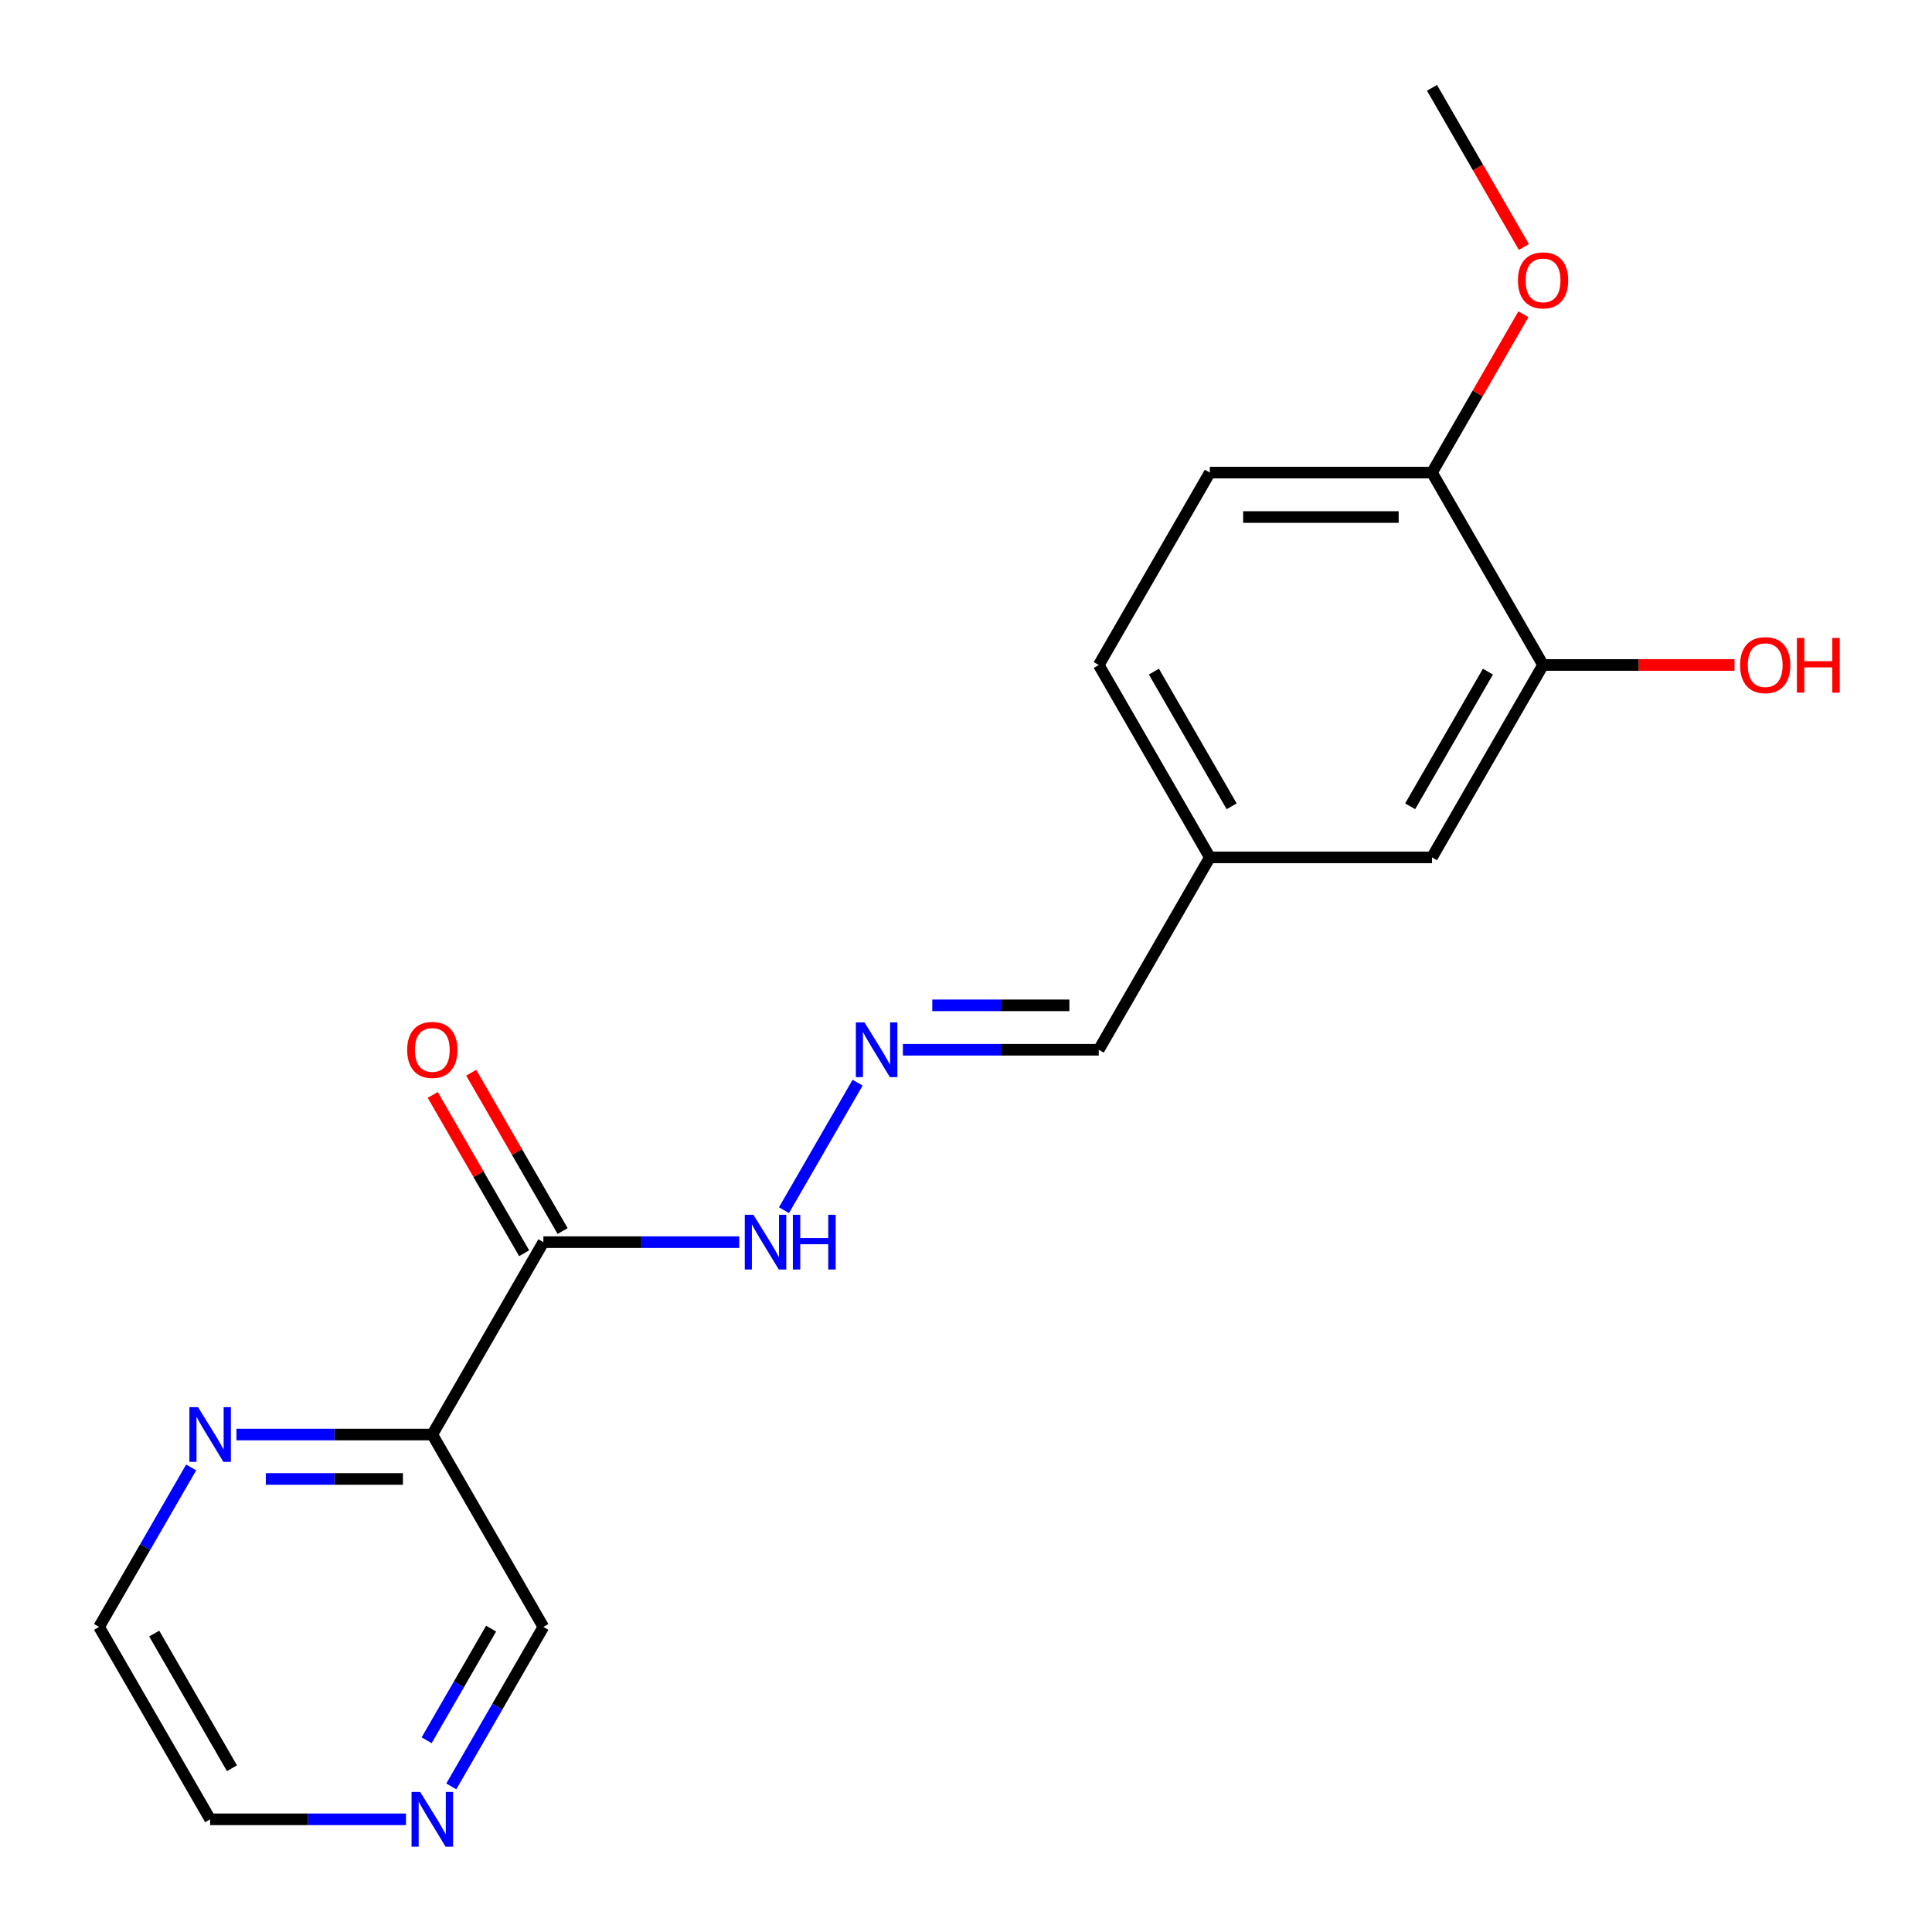 <?xml version='1.0' encoding='iso-8859-1'?>
<svg version='1.1' baseProfile='full'
              xmlns='http://www.w3.org/2000/svg'
                      xmlns:rdkit='http://www.rdkit.org/xml'
                      xmlns:xlink='http://www.w3.org/1999/xlink'
                  xml:space='preserve'
width='1000px' height='1000px' viewBox='0 0 1000 1000'>
<!-- END OF HEADER -->
<rect style='opacity:1.0;fill:#FFFFFF;stroke:none' width='1000' height='1000' x='0' y='0'> </rect>
<path class='bond-0' d='M 281.252,642.935 L 223.76,742.515' style='fill:none;fill-rule:evenodd;stroke:#000000;stroke-width:6px;stroke-linecap:butt;stroke-linejoin:miter;stroke-opacity:1' />
<path class='bond-4' d='M 281.252,642.935 L 331.937,642.935' style='fill:none;fill-rule:evenodd;stroke:#000000;stroke-width:6px;stroke-linecap:butt;stroke-linejoin:miter;stroke-opacity:1' />
<path class='bond-4' d='M 331.937,642.935 L 382.623,642.935' style='fill:none;fill-rule:evenodd;stroke:#0000FF;stroke-width:6px;stroke-linecap:butt;stroke-linejoin:miter;stroke-opacity:1' />
<path class='bond-5' d='M 291.21,637.186 L 267.555,596.213' style='fill:none;fill-rule:evenodd;stroke:#000000;stroke-width:6px;stroke-linecap:butt;stroke-linejoin:miter;stroke-opacity:1' />
<path class='bond-5' d='M 267.555,596.213 L 243.899,555.24' style='fill:none;fill-rule:evenodd;stroke:#FF0000;stroke-width:6px;stroke-linecap:butt;stroke-linejoin:miter;stroke-opacity:1' />
<path class='bond-5' d='M 271.294,648.684 L 247.639,607.712' style='fill:none;fill-rule:evenodd;stroke:#000000;stroke-width:6px;stroke-linecap:butt;stroke-linejoin:miter;stroke-opacity:1' />
<path class='bond-5' d='M 247.639,607.712 L 223.983,566.739' style='fill:none;fill-rule:evenodd;stroke:#FF0000;stroke-width:6px;stroke-linecap:butt;stroke-linejoin:miter;stroke-opacity:1' />
<path class='bond-3' d='M 223.76,742.515 L 173.074,742.515' style='fill:none;fill-rule:evenodd;stroke:#000000;stroke-width:6px;stroke-linecap:butt;stroke-linejoin:miter;stroke-opacity:1' />
<path class='bond-3' d='M 173.074,742.515 L 122.389,742.515' style='fill:none;fill-rule:evenodd;stroke:#0000FF;stroke-width:6px;stroke-linecap:butt;stroke-linejoin:miter;stroke-opacity:1' />
<path class='bond-3' d='M 208.554,765.512 L 173.074,765.512' style='fill:none;fill-rule:evenodd;stroke:#000000;stroke-width:6px;stroke-linecap:butt;stroke-linejoin:miter;stroke-opacity:1' />
<path class='bond-3' d='M 173.074,765.512 L 137.595,765.512' style='fill:none;fill-rule:evenodd;stroke:#0000FF;stroke-width:6px;stroke-linecap:butt;stroke-linejoin:miter;stroke-opacity:1' />
<path class='bond-12' d='M 223.76,742.515 L 281.252,842.095' style='fill:none;fill-rule:evenodd;stroke:#000000;stroke-width:6px;stroke-linecap:butt;stroke-linejoin:miter;stroke-opacity:1' />
<path class='bond-1' d='M 443.895,560.39 L 405.788,626.392' style='fill:none;fill-rule:evenodd;stroke:#0000FF;stroke-width:6px;stroke-linecap:butt;stroke-linejoin:miter;stroke-opacity:1' />
<path class='bond-10' d='M 467.345,543.355 L 518.03,543.355' style='fill:none;fill-rule:evenodd;stroke:#0000FF;stroke-width:6px;stroke-linecap:butt;stroke-linejoin:miter;stroke-opacity:1' />
<path class='bond-10' d='M 518.03,543.355 L 568.715,543.355' style='fill:none;fill-rule:evenodd;stroke:#000000;stroke-width:6px;stroke-linecap:butt;stroke-linejoin:miter;stroke-opacity:1' />
<path class='bond-10' d='M 482.55,520.358 L 518.03,520.358' style='fill:none;fill-rule:evenodd;stroke:#0000FF;stroke-width:6px;stroke-linecap:butt;stroke-linejoin:miter;stroke-opacity:1' />
<path class='bond-10' d='M 518.03,520.358 L 553.509,520.358' style='fill:none;fill-rule:evenodd;stroke:#000000;stroke-width:6px;stroke-linecap:butt;stroke-linejoin:miter;stroke-opacity:1' />
<path class='bond-2' d='M 798.685,344.195 L 741.193,443.775' style='fill:none;fill-rule:evenodd;stroke:#000000;stroke-width:6px;stroke-linecap:butt;stroke-linejoin:miter;stroke-opacity:1' />
<path class='bond-2' d='M 770.146,347.633 L 729.901,417.339' style='fill:none;fill-rule:evenodd;stroke:#000000;stroke-width:6px;stroke-linecap:butt;stroke-linejoin:miter;stroke-opacity:1' />
<path class='bond-13' d='M 798.685,344.195 L 848.241,344.195' style='fill:none;fill-rule:evenodd;stroke:#000000;stroke-width:6px;stroke-linecap:butt;stroke-linejoin:miter;stroke-opacity:1' />
<path class='bond-13' d='M 848.241,344.195 L 897.796,344.195' style='fill:none;fill-rule:evenodd;stroke:#FF0000;stroke-width:6px;stroke-linecap:butt;stroke-linejoin:miter;stroke-opacity:1' />
<path class='bond-20' d='M 798.685,344.195 L 741.193,244.615' style='fill:none;fill-rule:evenodd;stroke:#000000;stroke-width:6px;stroke-linecap:butt;stroke-linejoin:miter;stroke-opacity:1' />
<path class='bond-16' d='M 98.939,759.55 L 75.111,800.822' style='fill:none;fill-rule:evenodd;stroke:#0000FF;stroke-width:6px;stroke-linecap:butt;stroke-linejoin:miter;stroke-opacity:1' />
<path class='bond-16' d='M 75.111,800.822 L 51.282,842.095' style='fill:none;fill-rule:evenodd;stroke:#000000;stroke-width:6px;stroke-linecap:butt;stroke-linejoin:miter;stroke-opacity:1' />
<path class='bond-6' d='M 741.193,244.615 L 626.208,244.615' style='fill:none;fill-rule:evenodd;stroke:#000000;stroke-width:6px;stroke-linecap:butt;stroke-linejoin:miter;stroke-opacity:1' />
<path class='bond-6' d='M 723.945,267.612 L 643.455,267.612' style='fill:none;fill-rule:evenodd;stroke:#000000;stroke-width:6px;stroke-linecap:butt;stroke-linejoin:miter;stroke-opacity:1' />
<path class='bond-15' d='M 741.193,244.615 L 764.848,203.642' style='fill:none;fill-rule:evenodd;stroke:#000000;stroke-width:6px;stroke-linecap:butt;stroke-linejoin:miter;stroke-opacity:1' />
<path class='bond-15' d='M 764.848,203.642 L 788.504,162.669' style='fill:none;fill-rule:evenodd;stroke:#FF0000;stroke-width:6px;stroke-linecap:butt;stroke-linejoin:miter;stroke-opacity:1' />
<path class='bond-7' d='M 741.193,443.775 L 626.208,443.775' style='fill:none;fill-rule:evenodd;stroke:#000000;stroke-width:6px;stroke-linecap:butt;stroke-linejoin:miter;stroke-opacity:1' />
<path class='bond-8' d='M 233.595,924.641 L 257.423,883.368' style='fill:none;fill-rule:evenodd;stroke:#0000FF;stroke-width:6px;stroke-linecap:butt;stroke-linejoin:miter;stroke-opacity:1' />
<path class='bond-8' d='M 257.423,883.368 L 281.252,842.095' style='fill:none;fill-rule:evenodd;stroke:#000000;stroke-width:6px;stroke-linecap:butt;stroke-linejoin:miter;stroke-opacity:1' />
<path class='bond-8' d='M 220.827,900.76 L 237.507,871.869' style='fill:none;fill-rule:evenodd;stroke:#0000FF;stroke-width:6px;stroke-linecap:butt;stroke-linejoin:miter;stroke-opacity:1' />
<path class='bond-8' d='M 237.507,871.869 L 254.187,842.978' style='fill:none;fill-rule:evenodd;stroke:#000000;stroke-width:6px;stroke-linecap:butt;stroke-linejoin:miter;stroke-opacity:1' />
<path class='bond-17' d='M 210.145,941.675 L 159.46,941.675' style='fill:none;fill-rule:evenodd;stroke:#0000FF;stroke-width:6px;stroke-linecap:butt;stroke-linejoin:miter;stroke-opacity:1' />
<path class='bond-17' d='M 159.46,941.675 L 108.774,941.675' style='fill:none;fill-rule:evenodd;stroke:#000000;stroke-width:6px;stroke-linecap:butt;stroke-linejoin:miter;stroke-opacity:1' />
<path class='bond-9' d='M 626.208,244.615 L 568.715,344.195' style='fill:none;fill-rule:evenodd;stroke:#000000;stroke-width:6px;stroke-linecap:butt;stroke-linejoin:miter;stroke-opacity:1' />
<path class='bond-11' d='M 568.715,543.355 L 626.208,443.775' style='fill:none;fill-rule:evenodd;stroke:#000000;stroke-width:6px;stroke-linecap:butt;stroke-linejoin:miter;stroke-opacity:1' />
<path class='bond-14' d='M 626.208,443.775 L 568.715,344.195' style='fill:none;fill-rule:evenodd;stroke:#000000;stroke-width:6px;stroke-linecap:butt;stroke-linejoin:miter;stroke-opacity:1' />
<path class='bond-14' d='M 637.5,417.339 L 597.255,347.633' style='fill:none;fill-rule:evenodd;stroke:#000000;stroke-width:6px;stroke-linecap:butt;stroke-linejoin:miter;stroke-opacity:1' />
<path class='bond-18' d='M 788.758,127.84 L 764.975,86.647' style='fill:none;fill-rule:evenodd;stroke:#FF0000;stroke-width:6px;stroke-linecap:butt;stroke-linejoin:miter;stroke-opacity:1' />
<path class='bond-18' d='M 764.975,86.647 L 741.193,45.455' style='fill:none;fill-rule:evenodd;stroke:#000000;stroke-width:6px;stroke-linecap:butt;stroke-linejoin:miter;stroke-opacity:1' />
<path class='bond-19' d='M 51.282,842.095 L 108.774,941.675' style='fill:none;fill-rule:evenodd;stroke:#000000;stroke-width:6px;stroke-linecap:butt;stroke-linejoin:miter;stroke-opacity:1' />
<path class='bond-19' d='M 79.822,845.534 L 120.067,915.24' style='fill:none;fill-rule:evenodd;stroke:#000000;stroke-width:6px;stroke-linecap:butt;stroke-linejoin:miter;stroke-opacity:1' />
<path  class='atom-2' d='M 447.47 529.195
L 456.75 544.195
Q 457.67 545.675, 459.15 548.355
Q 460.63 551.035, 460.71 551.195
L 460.71 529.195
L 464.47 529.195
L 464.47 557.515
L 460.59 557.515
L 450.63 541.115
Q 449.47 539.195, 448.23 536.995
Q 447.03 534.795, 446.67 534.115
L 446.67 557.515
L 442.99 557.515
L 442.99 529.195
L 447.47 529.195
' fill='#0000FF'/>
<path  class='atom-4' d='M 102.514 728.355
L 111.794 743.355
Q 112.714 744.835, 114.194 747.515
Q 115.674 750.195, 115.754 750.355
L 115.754 728.355
L 119.514 728.355
L 119.514 756.675
L 115.634 756.675
L 105.674 740.275
Q 104.514 738.355, 103.274 736.155
Q 102.074 733.955, 101.714 733.275
L 101.714 756.675
L 98.034 756.675
L 98.034 728.355
L 102.514 728.355
' fill='#0000FF'/>
<path  class='atom-5' d='M 389.977 628.775
L 399.257 643.775
Q 400.177 645.255, 401.657 647.935
Q 403.137 650.615, 403.217 650.775
L 403.217 628.775
L 406.977 628.775
L 406.977 657.095
L 403.097 657.095
L 393.137 640.695
Q 391.977 638.775, 390.737 636.575
Q 389.537 634.375, 389.177 633.695
L 389.177 657.095
L 385.497 657.095
L 385.497 628.775
L 389.977 628.775
' fill='#0000FF'/>
<path  class='atom-5' d='M 410.377 628.775
L 414.217 628.775
L 414.217 640.815
L 428.697 640.815
L 428.697 628.775
L 432.537 628.775
L 432.537 657.095
L 428.697 657.095
L 428.697 644.015
L 414.217 644.015
L 414.217 657.095
L 410.377 657.095
L 410.377 628.775
' fill='#0000FF'/>
<path  class='atom-6' d='M 210.76 543.435
Q 210.76 536.635, 214.12 532.835
Q 217.48 529.035, 223.76 529.035
Q 230.04 529.035, 233.4 532.835
Q 236.76 536.635, 236.76 543.435
Q 236.76 550.315, 233.36 554.235
Q 229.96 558.115, 223.76 558.115
Q 217.52 558.115, 214.12 554.235
Q 210.76 550.355, 210.76 543.435
M 223.76 554.915
Q 228.08 554.915, 230.4 552.035
Q 232.76 549.115, 232.76 543.435
Q 232.76 537.875, 230.4 535.075
Q 228.08 532.235, 223.76 532.235
Q 219.44 532.235, 217.08 535.035
Q 214.76 537.835, 214.76 543.435
Q 214.76 549.155, 217.08 552.035
Q 219.44 554.915, 223.76 554.915
' fill='#FF0000'/>
<path  class='atom-9' d='M 217.5 927.515
L 226.78 942.515
Q 227.7 943.995, 229.18 946.675
Q 230.66 949.355, 230.74 949.515
L 230.74 927.515
L 234.5 927.515
L 234.5 955.835
L 230.62 955.835
L 220.66 939.435
Q 219.5 937.515, 218.26 935.315
Q 217.06 933.115, 216.7 932.435
L 216.7 955.835
L 213.02 955.835
L 213.02 927.515
L 217.5 927.515
' fill='#0000FF'/>
<path  class='atom-14' d='M 900.671 344.275
Q 900.671 337.475, 904.031 333.675
Q 907.391 329.875, 913.671 329.875
Q 919.951 329.875, 923.311 333.675
Q 926.671 337.475, 926.671 344.275
Q 926.671 351.155, 923.271 355.075
Q 919.871 358.955, 913.671 358.955
Q 907.431 358.955, 904.031 355.075
Q 900.671 351.195, 900.671 344.275
M 913.671 355.755
Q 917.991 355.755, 920.311 352.875
Q 922.671 349.955, 922.671 344.275
Q 922.671 338.715, 920.311 335.915
Q 917.991 333.075, 913.671 333.075
Q 909.351 333.075, 906.991 335.875
Q 904.671 338.675, 904.671 344.275
Q 904.671 349.995, 906.991 352.875
Q 909.351 355.755, 913.671 355.755
' fill='#FF0000'/>
<path  class='atom-14' d='M 930.071 330.195
L 933.911 330.195
L 933.911 342.235
L 948.391 342.235
L 948.391 330.195
L 952.231 330.195
L 952.231 358.515
L 948.391 358.515
L 948.391 345.435
L 933.911 345.435
L 933.911 358.515
L 930.071 358.515
L 930.071 330.195
' fill='#FF0000'/>
<path  class='atom-16' d='M 785.685 145.115
Q 785.685 138.315, 789.045 134.515
Q 792.405 130.715, 798.685 130.715
Q 804.965 130.715, 808.325 134.515
Q 811.685 138.315, 811.685 145.115
Q 811.685 151.995, 808.285 155.915
Q 804.885 159.795, 798.685 159.795
Q 792.445 159.795, 789.045 155.915
Q 785.685 152.035, 785.685 145.115
M 798.685 156.595
Q 803.005 156.595, 805.325 153.715
Q 807.685 150.795, 807.685 145.115
Q 807.685 139.555, 805.325 136.755
Q 803.005 133.915, 798.685 133.915
Q 794.365 133.915, 792.005 136.715
Q 789.685 139.515, 789.685 145.115
Q 789.685 150.835, 792.005 153.715
Q 794.365 156.595, 798.685 156.595
' fill='#FF0000'/>
</svg>
